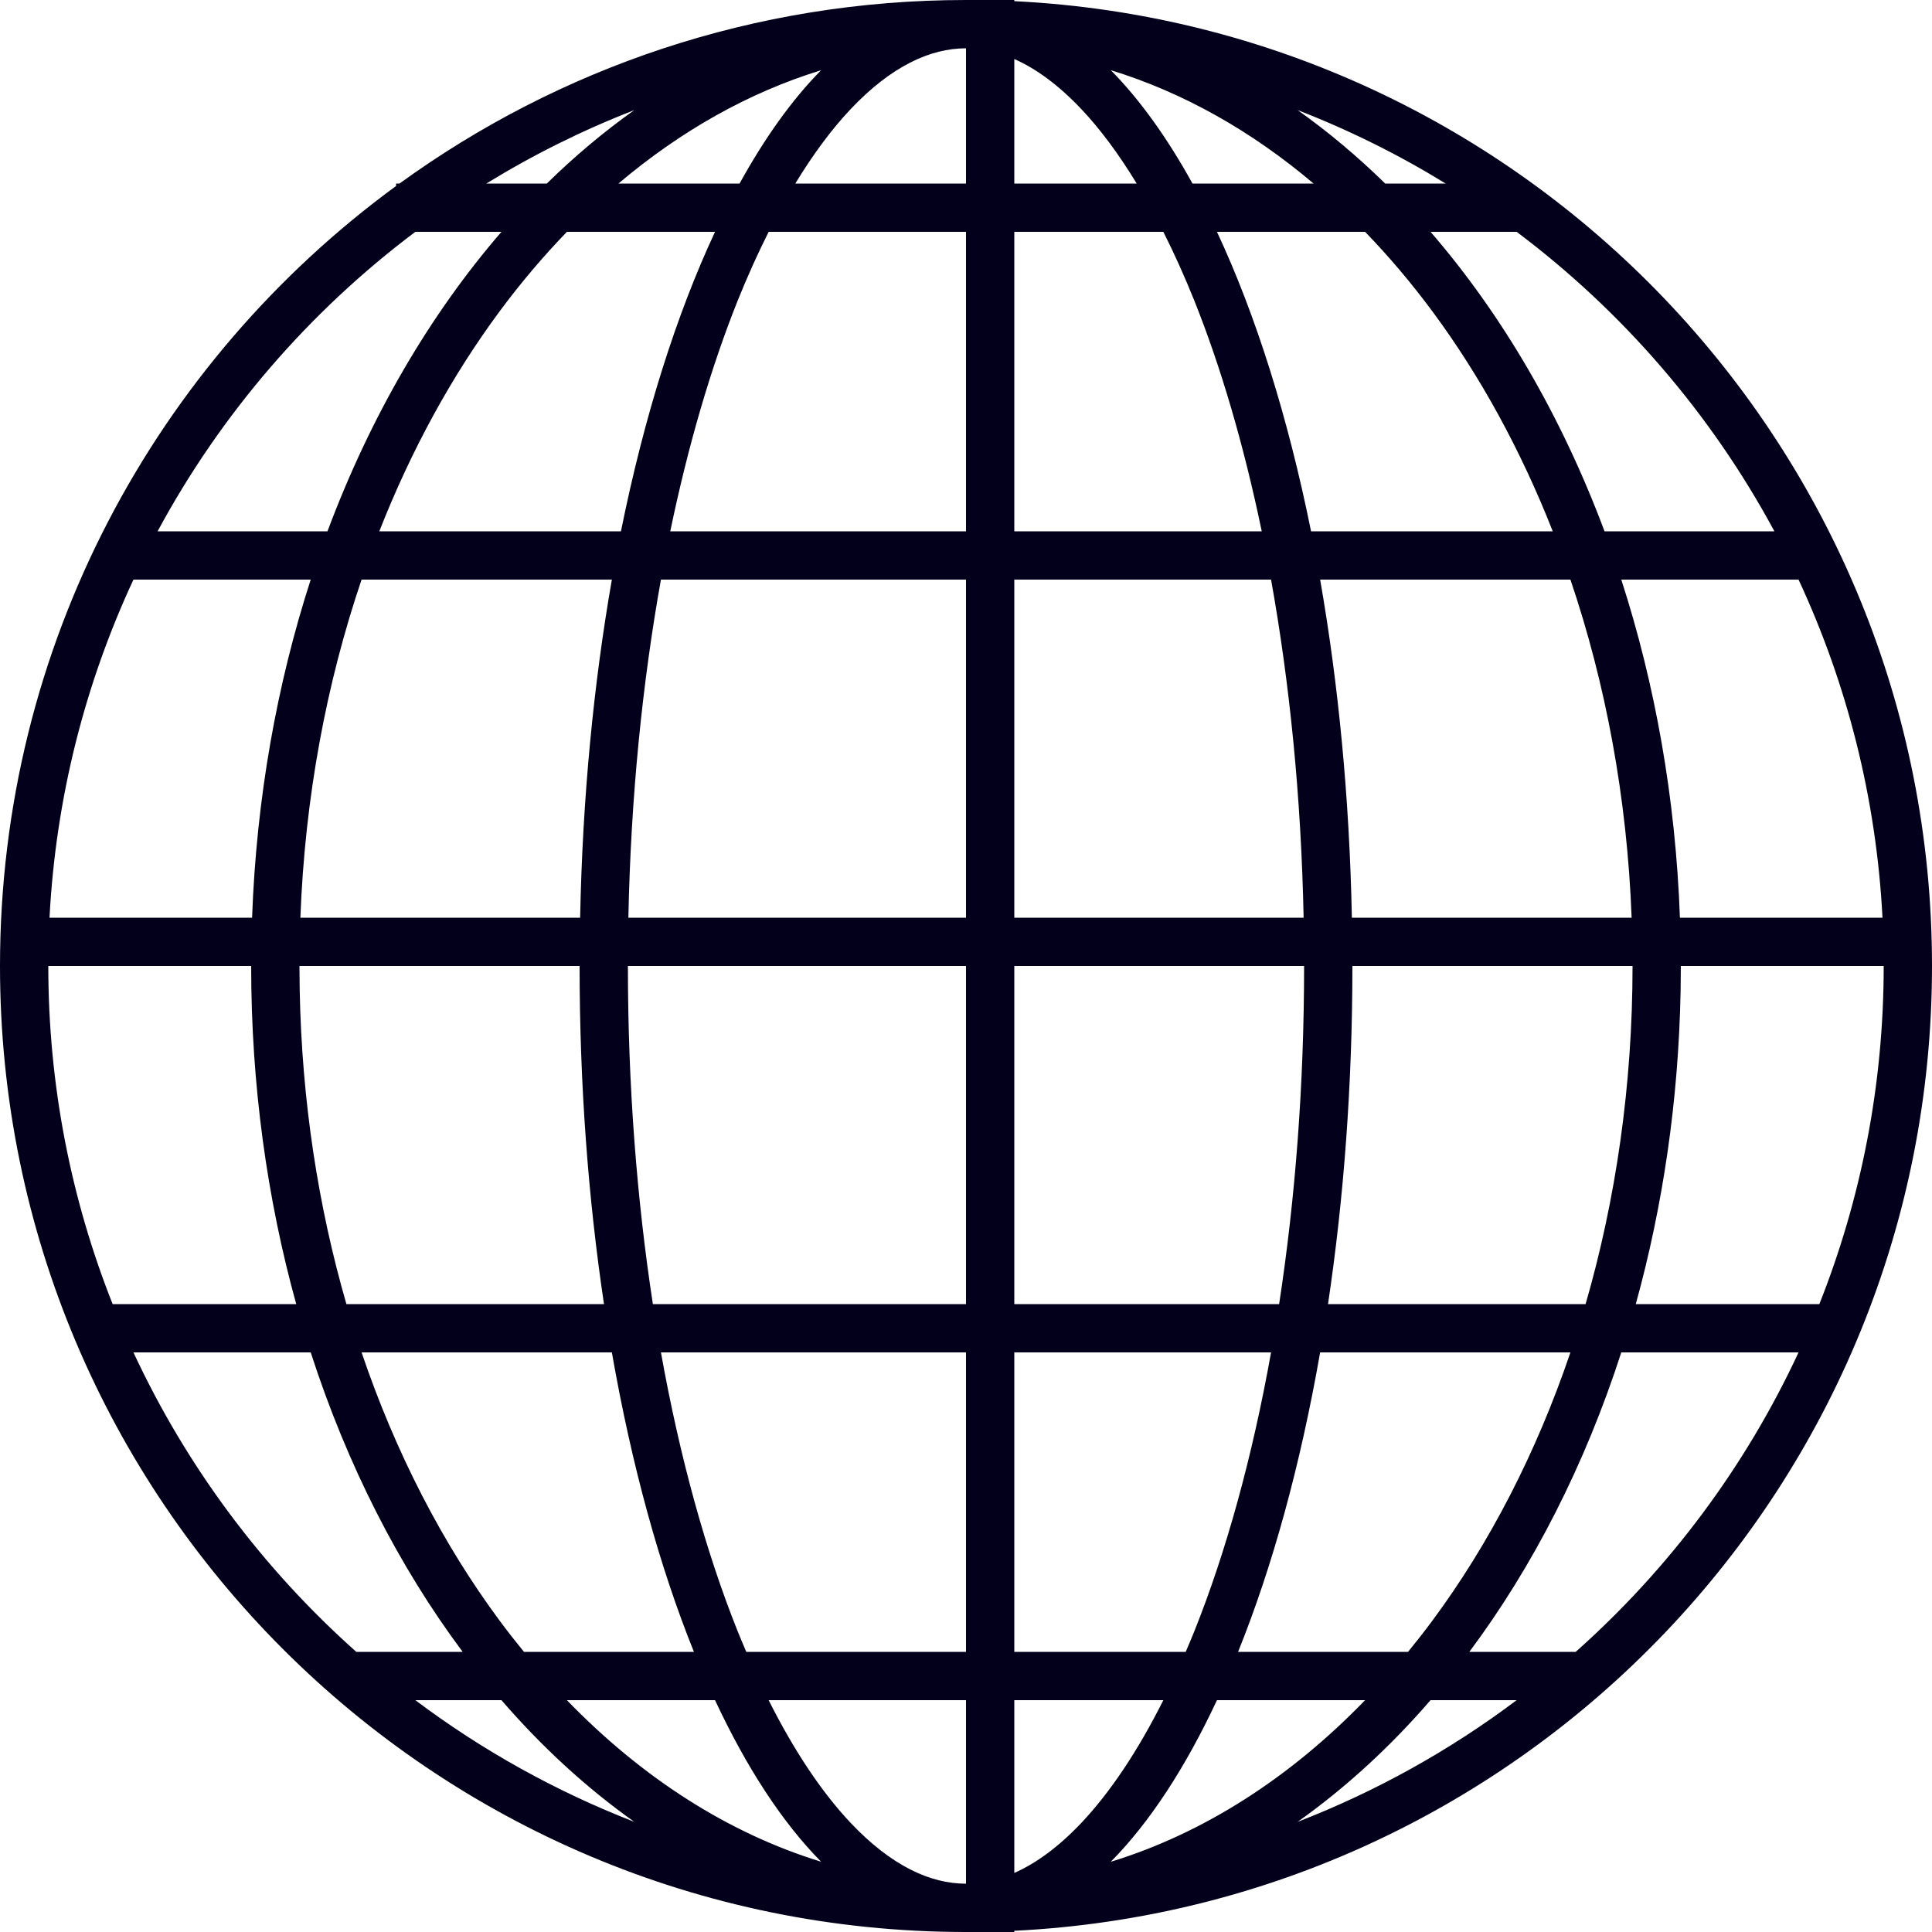 <svg width="40" height="40" viewBox="0 0 40 40" fill="none" xmlns="http://www.w3.org/2000/svg">
<path d="M21 0.024C31.581 0.545 40 9.29 40 20C40 30.71 31.581 39.454 21 39.975V40H20C8.954 40 0 31.046 0 20C0 13.367 3.229 7.489 8.2 3.851V3.8H8.271C11.566 1.41 15.618 0 20 0H21V0.024ZM15.914 35.2C16.446 36.259 17.019 37.113 17.612 37.741C18.452 38.629 19.259 39 20 39V35.2H15.914ZM21 38.777C21.448 38.579 21.913 38.243 22.388 37.741C22.981 37.113 23.554 36.259 24.086 35.2H21V38.777ZM25.196 35.2C24.545 36.593 23.805 37.729 22.998 38.546C24.92 37.956 26.709 36.806 28.263 35.2H25.196ZM11.737 35.2C13.29 36.806 15.078 37.955 17 38.545C16.194 37.729 15.454 36.592 14.804 35.2H11.737ZM29.618 35.2C28.777 36.173 27.854 37.019 26.865 37.72C28.498 37.087 30.023 36.236 31.401 35.2H29.618ZM8.599 35.2C9.976 36.235 11.5 37.086 13.132 37.719C12.144 37.018 11.222 36.172 10.382 35.2H8.599ZM2.763 28C3.866 30.373 5.445 32.481 7.377 34.2H9.579C8.26 32.433 7.187 30.332 6.433 28H2.763ZM7.486 28C8.193 30.085 9.165 31.961 10.339 33.547C10.505 33.771 10.675 33.988 10.848 34.2H14.367C13.654 32.433 13.076 30.332 12.668 28H7.486ZM21 34.2H24.549C24.609 34.059 24.67 33.917 24.729 33.77C25.385 32.129 25.926 30.176 26.316 28H21V34.2ZM27.332 28C26.924 30.332 26.346 32.433 25.633 34.2H29.152C29.325 33.988 29.495 33.771 29.661 33.547C30.835 31.961 31.807 30.085 32.514 28H27.332ZM33.567 28C32.813 30.332 31.74 32.433 30.421 34.2H32.623C34.556 32.481 36.134 30.373 37.237 28H33.567ZM13.684 28C14.074 30.176 14.615 32.129 15.271 33.77C15.33 33.917 15.391 34.059 15.451 34.2H20V28H13.684ZM1 20C1 22.472 1.473 24.834 2.332 27H6.133C5.53 24.821 5.2 22.463 5.2 20H1ZM6.205 20.498C6.248 22.795 6.589 24.984 7.172 27H12.505C12.179 24.821 12 22.463 12 20H6.2L6.205 20.498ZM21 27H26.483C26.815 24.836 27 22.476 27 20H21V27ZM28 20C28 22.463 27.821 24.821 27.495 27H32.828C33.453 24.839 33.8 22.478 33.8 20H28ZM34.795 20.517C34.752 22.793 34.427 24.974 33.867 27H37.668C38.527 24.834 39 22.472 39 20H34.8L34.795 20.517ZM13 20C13 22.476 13.185 24.836 13.517 27H20V20H13ZM2.763 12C1.765 14.146 1.155 16.509 1.025 19H5.219C5.309 16.521 5.734 14.161 6.433 12H2.763ZM7.486 12C6.76 14.141 6.313 16.503 6.219 19H12.011C12.06 16.521 12.29 14.161 12.668 12H7.486ZM21 19H26.99C26.94 16.506 26.701 14.145 26.316 12H21V19ZM27.332 12C27.71 14.161 27.94 16.521 27.989 19H33.781C33.687 16.503 33.24 14.141 32.514 12H27.332ZM33.567 12C34.266 14.161 34.691 16.521 34.781 19H38.975C38.846 16.509 38.235 14.146 37.237 12H33.567ZM13.684 12C13.299 14.145 13.06 16.506 13.01 19H20V12H13.684ZM8.599 4.8C6.402 6.45 4.574 8.566 3.263 11H6.78C7.669 8.622 8.898 6.516 10.382 4.8H8.599ZM11.737 4.8C11.247 5.307 10.779 5.858 10.339 6.453C9.356 7.781 8.516 9.313 7.853 11H12.856C13.337 8.621 14.002 6.516 14.804 4.8H11.737ZM21 11H26.123C25.754 9.223 25.283 7.615 24.729 6.229C24.524 5.718 24.308 5.241 24.086 4.8H21V11ZM25.196 4.8C25.998 6.516 26.663 8.621 27.144 11H32.148C31.484 9.313 30.644 7.781 29.661 6.453C29.221 5.858 28.753 5.307 28.263 4.8H25.196ZM29.618 4.8C31.102 6.516 32.331 8.622 33.22 11H36.737C35.425 8.566 33.598 6.45 31.401 4.8H29.618ZM15.914 4.8C15.693 5.241 15.476 5.718 15.271 6.229C14.717 7.615 14.246 9.223 13.877 11H20V4.8H15.914ZM13.132 2.28C12.06 2.696 11.036 3.206 10.069 3.8H11.321C11.895 3.237 12.5 2.729 13.132 2.28ZM17 1.454C15.504 1.913 14.09 2.712 12.804 3.8H15.312C15.832 2.857 16.396 2.065 17 1.454ZM21 3.8H23.534C23.164 3.191 22.781 2.675 22.388 2.259C21.913 1.757 21.448 1.42 21 1.222V3.8ZM22.998 1.453C23.602 2.065 24.168 2.856 24.689 3.8H27.196C25.91 2.711 24.494 1.912 22.998 1.453ZM26.865 2.279C27.498 2.728 28.104 3.237 28.679 3.8H29.931C28.963 3.205 27.938 2.695 26.865 2.279ZM20 1C19.259 1 18.452 1.371 17.612 2.259C17.219 2.675 16.836 3.191 16.466 3.8H20V1Z" fill="#03001C"/>
</svg>
